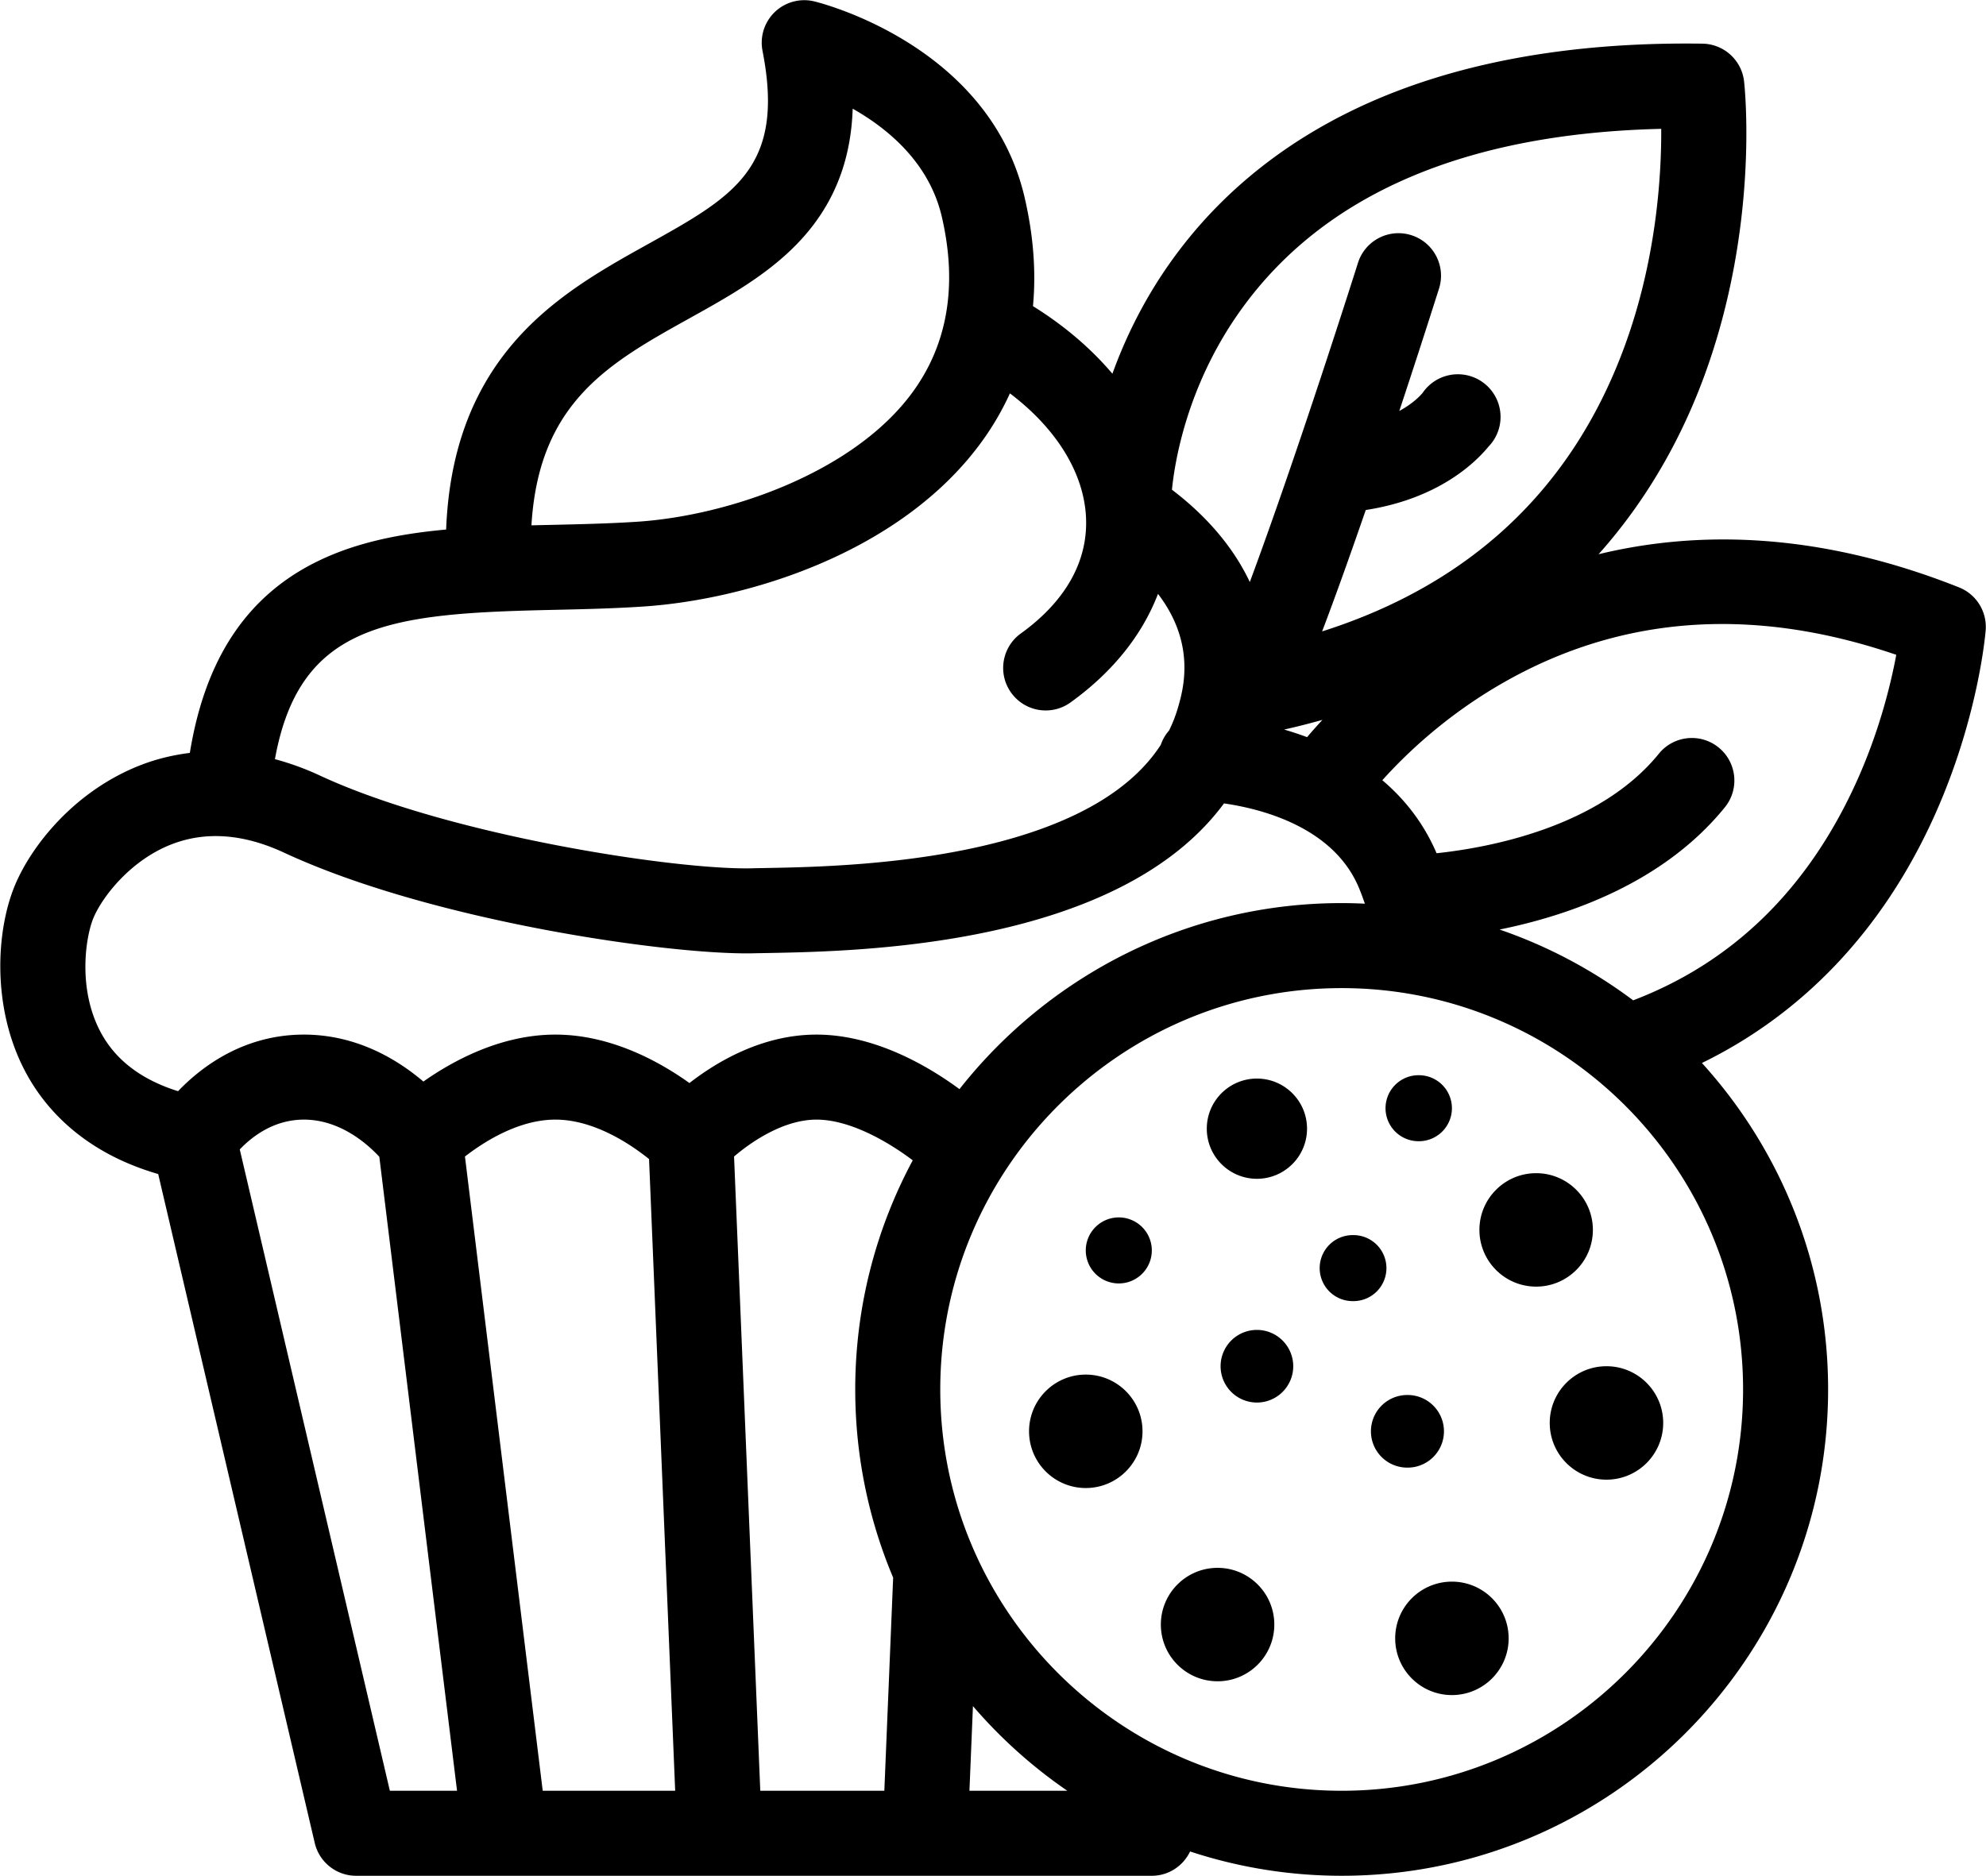 <svg width="661.718" height="625.212" xmlns="http://www.w3.org/2000/svg"><defs><clipPath clipPathUnits="userSpaceOnUse" id="a"><path d="M0 1080h1080V0H0Z" transform="translate(-597.154 -664.491)"/></clipPath></defs><path clip-path="url(#a)" style="fill:#000;fill-opacity:1;fill-rule:nonzero;stroke:none" d="M-105.038 184.988a10.63 10.63 0 0 1-10.277-12.674c5.732-29.19-7.192-36.38-28.606-48.295-11.592-6.45-24.73-13.76-34.703-25.984-9.857-12.082-15.055-26.998-15.774-45.387-11.457-1.046-22.21-3.157-31.834-7.795-17.808-8.58-28.384-24.361-32.228-48.05-4.134-.514-8.193-1.47-12.121-2.983-16.631-6.407-27.375-20.128-31.522-29.93-4.776-11.29-6.004-30.785 2.592-46.907 4.723-8.856 14.262-19.986 33.142-25.466l39.13-167.231a10.627 10.627 0 0 1 10.347-8.207H-18.01c4.234 0 7.86 2.495 9.568 6.078a121.061 121.061 0 0 1 37.89-6.076c67.044 0 121.588 54.544 121.588 121.588 0 31.38-11.953 60.021-31.541 81.614 25.298 12.337 45.156 33.255 57.89 61.293C188.557 5.174 190.35 26.58 190.421 27.48a10.626 10.626 0 0 1-6.672 10.712c-35.808 14.218-66.087 14.097-90.087 8.284 12.964 14.523 21.216 30.361 26.466 44.682 13.768 37.557 10.067 72.078 9.903 73.53a10.63 10.63 0 0 1-10.41 9.432c-33.84.482-63.005-5.003-86.665-16.292-19.417-9.264-35.15-22.393-46.768-39.018-6.555-9.381-10.995-18.77-14.045-27.208-5.353 6.316-12.039 12.042-19.856 16.895.8 8.563.127 17.615-2.08 27.135-8.813 38.027-50.805 48.626-52.588 49.058-.88.213-1.773.311-2.657.299zm12.26-27.123c8.914-5.047 19.164-13.585 22.281-27.033 3.986-17.2 1.446-32.064-7.55-44.178-14.778-19.9-45.907-30.567-68.576-32.054-7.151-.47-14.492-.631-21.59-.79-1.628-.035-3.248-.071-4.86-.11 1.838 30.795 19.42 40.582 39.487 51.747 11.29 6.282 22.963 12.776 30.997 23.374 6.192 8.168 9.448 17.764 9.812 29.044zm202.098-5.042c.068-11.793-1.206-33.055-9.401-55.037C86.799 62.594 61.5 38.93 24.56 27.179c3.54 9.303 7.281 19.853 10.909 30.351 18.147 2.8 27.395 11.837 30.7 15.872a10.626 10.626 0 0 1 2.991 7.397c0 5.892-4.775 10.667-10.667 10.667a10.654 10.654 0 0 1-8.798-4.637c-.517-.634-2.308-2.61-5.844-4.539a2535.086 2535.086 0 0 1 9.936 30.62c1.764 5.598-1.343 11.566-6.94 13.33-5.599 1.767-11.567-1.342-13.33-6.94-.19-.598-14.856-47.008-27.03-79.773-4.023 8.495-10.531 16.276-19.46 23.074.626 6.431 3.556 25.822 17.164 44.855 20.712 28.97 56.043 44.209 105.128 45.367zM-53.473 86.69c11.262-8.517 18.163-19.283 18.969-30.217.829-11.251-4.787-21.556-16.238-29.802-4.764-3.43-5.846-10.07-2.416-14.833a10.614 10.614 0 0 1 8.634-4.42c2.15 0 4.322.653 6.2 2.006 10.54 7.587 17.927 16.869 21.86 27.136 9.577-12.491 6.301-23.927 5.003-28.403a34.98 34.98 0 0 0-2.238-5.759 10.613 10.613 0 0 1-2.071-3.581c-7.098-10.96-20.689-19.127-40.623-24.321-22.362-5.826-46.601-6.262-58.251-6.473-1.271-.023-2.408-.044-3.392-.068-18.947-.448-75.688 8.21-107.915 23.189a68.643 68.643 0 0 1-11.24 4.097c6.194 34.194 28.899 36.419 69.449 37.32 7.325.162 14.9.331 22.51.83 26.237 1.722 64.046 13.386 84.25 40.59a69.94 69.94 0 0 1 7.51 12.709zm175.94-57.681c14.63.27 29.854-2.288 45.605-7.678-1.4-7.52-4.35-19.62-10.321-32.586-12.12-26.317-30.77-44.385-55.448-53.798a121.413 121.413 0 0 1-33.392 17.698c17.469 3.536 41.029 11.695 56.323 30.57 3.695 4.56 2.994 11.252-1.566 14.947-4.56 3.696-11.253 2.995-14.947-1.566C93.823-21.788 66.307-26.88 53.172-28.28c-3.294 7.682-8.101 13.631-13.563 18.257C45.54-3.437 55.336 5.945 69.13 13.95c16.701 9.69 34.527 14.712 53.337 15.06zM24.633 5.06c-1.434-1.564-2.727-3.006-3.83-4.319a80.611 80.611 0 0 1-5.737 1.901c3.293.733 6.461 1.554 9.567 2.419zM.035-15.82c9.447-1.368 27.499-5.946 33.787-21.257.52-1.267.99-2.539 1.418-3.813-1.92.09-3.85.147-5.792.147-38.725 0-73.254-18.22-95.536-46.512-7.408 5.46-20.905 13.635-35.733 13.635-13.434 0-24.74-6.649-31.76-12.109-7.495 5.367-19.666 12.109-33.51 12.109-13.53 0-25.461-6.437-32.993-11.74-6.443 5.498-16.664 11.74-29.861 11.74-15.137 0-25.699-8.127-31.46-14.146-9.103 2.841-15.624 7.765-19.348 14.75-5.85 10.97-3.723 24.022-1.776 28.624 2.2 5.202 9.233 14.39 19.588 18.38 8.52 3.28 17.95 2.567 28.031-2.119 37.07-17.229 96.988-25.66 117.393-25.16.945.023 2.035.04 3.256.063C-91.027-52.808-26.4-51.631.035-15.82zm29.413-46.178c55.325 0 100.333-45.008 100.333-100.333 0-55.325-45.008-100.335-100.333-100.335-55.325 0-100.335 45.01-100.335 100.335 0 55.325 45.01 100.333 100.335 100.333zm19.304-21.775a8.252 8.252 0 1 1 0-16.503 8.251 8.251 0 0 1 8.251 8.251 8.251 8.251 0 0 1-8.251 8.252zm-40.492-.84c-6.918 0-12.526-5.61-12.526-12.528S1.342-109.67 8.26-109.67c6.92 0 12.528 5.61 12.528 12.528S15.179-84.614 8.26-84.614zm-238.205-10.262c9.113 0 15.959-6.18 18.846-9.293l19.427-158.498h-16.791l-37.518 160.338c2.972 3.12 8.435 7.453 16.036 7.453zm62.853 0c9.764 0 18.926-6.257 23.414-9.861l6.53-157.93h-33.11l-19.435 158.562c4.738 3.67 13.388 9.229 22.601 9.229zm65.27 0c8.752 0 18.568-6.021 24.055-10.178-9.161-17.079-14.374-36.579-14.374-57.278 0-16.672 3.378-32.567 9.477-47.047l-2.202-53.288h-31.009l-6.555 158.564c4.58 3.914 12.564 9.227 20.609 9.227zm179.88-13.392c-7.83 0-14.179-6.347-14.179-14.178 0-7.83 6.349-14.18 14.18-14.18 7.83 0 14.178 6.35 14.178 14.18 0 7.831-6.347 14.178-14.178 14.178zm-104.32-11.058a8.253 8.253 0 1 1 0-16.506 8.253 8.253 0 0 1 0 16.506zm58.555-4.424a8.252 8.252 0 1 1 0-16.503 8.252 8.252 0 1 1 0 16.503zM8.26-147.45a9.078 9.078 0 0 1-9.077-9.08 9.077 9.077 0 0 1 9.077-9.077c5.013 0 9.08 4.064 9.08 9.078a9.08 9.08 0 0 1-9.08 9.079zm87.375-9.08c-7.83 0-14.18-6.347-14.18-14.178 0-7.83 6.35-14.18 14.18-14.18 7.831 0 14.18 6.35 14.18 14.18 0 7.831-6.349 14.179-14.18 14.179zm-130.15-2.091c-7.83 0-14.178-6.349-14.178-14.18 0-7.83 6.347-14.178 14.178-14.178s14.18 6.347 14.18 14.178-6.349 14.18-14.18 14.18zm80.45-5.102a9.078 9.078 0 1 1 0-18.155c5.013 0 9.079 4.063 9.079 9.077s-4.066 9.078-9.08 9.078zm-47.507-43.213c-7.83 0-14.178-6.349-14.178-14.18 0-7.83 6.347-14.178 14.178-14.178s14.18 6.347 14.18 14.178-6.349 14.18-14.18 14.18zm58.575-3.448c-7.83 0-14.178-6.348-14.178-14.179 0-7.83 6.347-14.18 14.178-14.18s14.18 6.35 14.18 14.18c0 7.831-6.349 14.179-14.18 14.179zm-119.722-31.117a122.553 122.553 0 0 1 23.586-21.164h-24.46z" transform="matrix(1.333 0 0 -1.333 407.78 246.652)"/></svg>